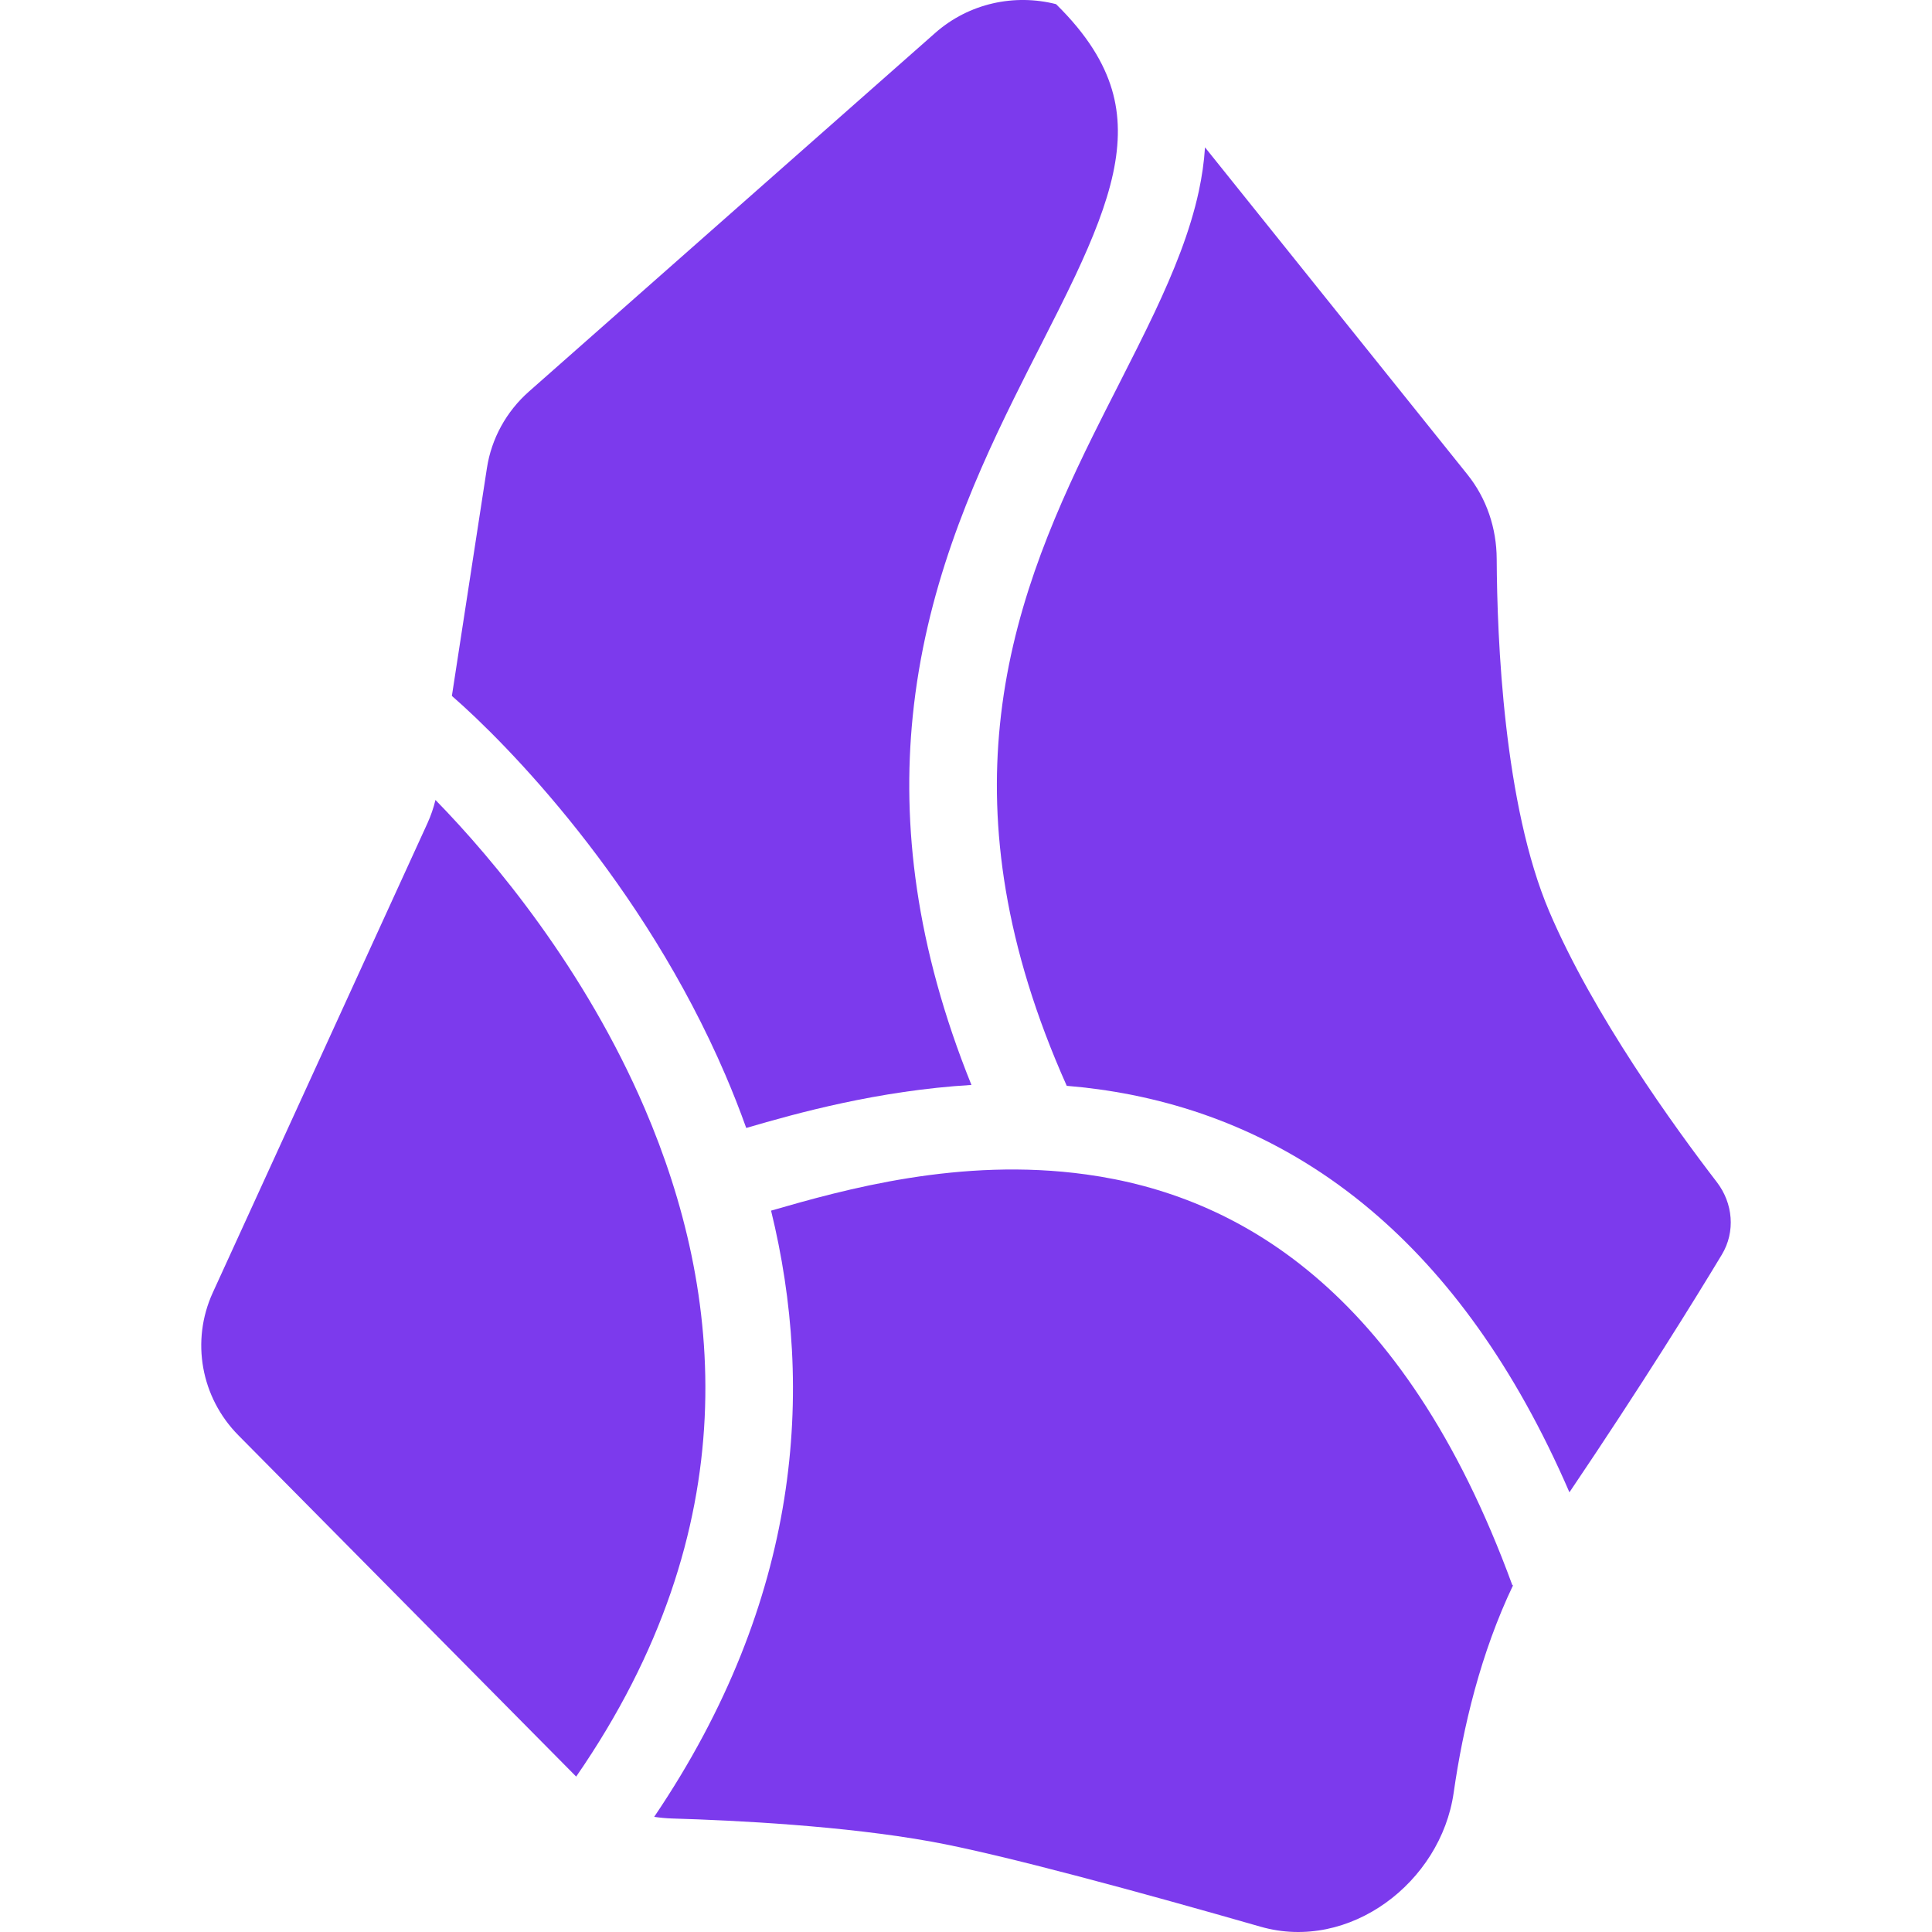 <?xml version="1.0" encoding="UTF-8"?> <svg xmlns="http://www.w3.org/2000/svg" width="48" height="48" viewBox="0 0 48 48" fill="none"><path d="M18.54 28.024C19.793 27.657 21.813 27.095 24.135 26.955C22.742 23.505 22.406 20.486 22.676 17.799C22.988 14.694 24.104 12.103 25.192 9.899C25.424 9.428 25.647 8.99 25.861 8.57C26.164 7.975 26.448 7.416 26.715 6.851C27.158 5.911 27.487 5.08 27.654 4.309C27.817 3.55 27.818 2.872 27.625 2.222C27.431 1.572 27.02 0.871 26.237 0.103C25.215 -0.157 24.081 0.071 23.231 0.822L13.142 9.727C12.579 10.224 12.209 10.897 12.097 11.632L11.227 17.29C12.594 18.477 15.971 21.925 18.024 26.711C18.207 27.138 18.38 27.576 18.54 28.024Z" fill="#7C3AED"></path><path d="M10.819 19.875C10.771 20.074 10.704 20.268 10.619 20.455L5.286 32.116C4.739 33.314 4.991 34.718 5.923 35.66L14.315 44.139C18.6 37.937 17.975 32.101 16.018 27.54C14.533 24.081 12.284 21.374 10.819 19.875Z" fill="#7C3AED"></path><path d="M16.253 45.139C16.4 45.161 16.549 45.175 16.7 45.18C18.292 45.227 20.97 45.362 23.142 45.755C24.914 46.076 28.427 47.039 31.317 47.868C33.523 48.501 35.796 46.772 36.116 44.54C36.349 42.911 36.787 41.069 37.594 39.381L37.575 39.387C36.209 35.648 34.471 33.234 32.648 31.693C30.832 30.156 28.876 29.439 26.987 29.179C23.847 28.745 20.97 29.555 19.157 30.078C20.243 34.514 19.909 39.734 16.253 45.139Z" fill="#7C3AED"></path><path d="M38.992 37.076C40.805 34.391 42.097 32.302 42.779 31.17C43.12 30.604 43.058 29.894 42.654 29.369C41.602 28 39.588 25.22 38.491 22.646C37.363 19.999 37.195 15.89 37.185 13.888C37.182 13.127 36.936 12.384 36.456 11.787L29.938 3.661C29.915 4.028 29.861 4.391 29.784 4.751C29.567 5.757 29.157 6.758 28.691 7.748C28.417 8.328 28.101 8.95 27.782 9.578C27.569 9.995 27.355 10.416 27.151 10.829C26.097 12.966 25.117 15.284 24.843 18.008C24.588 20.534 24.936 23.47 26.503 26.977C26.764 26.998 27.026 27.027 27.29 27.063C29.538 27.373 31.898 28.238 34.07 30.075C35.937 31.654 37.624 33.917 38.992 37.076Z" fill="#7C3AED"></path></svg> 
